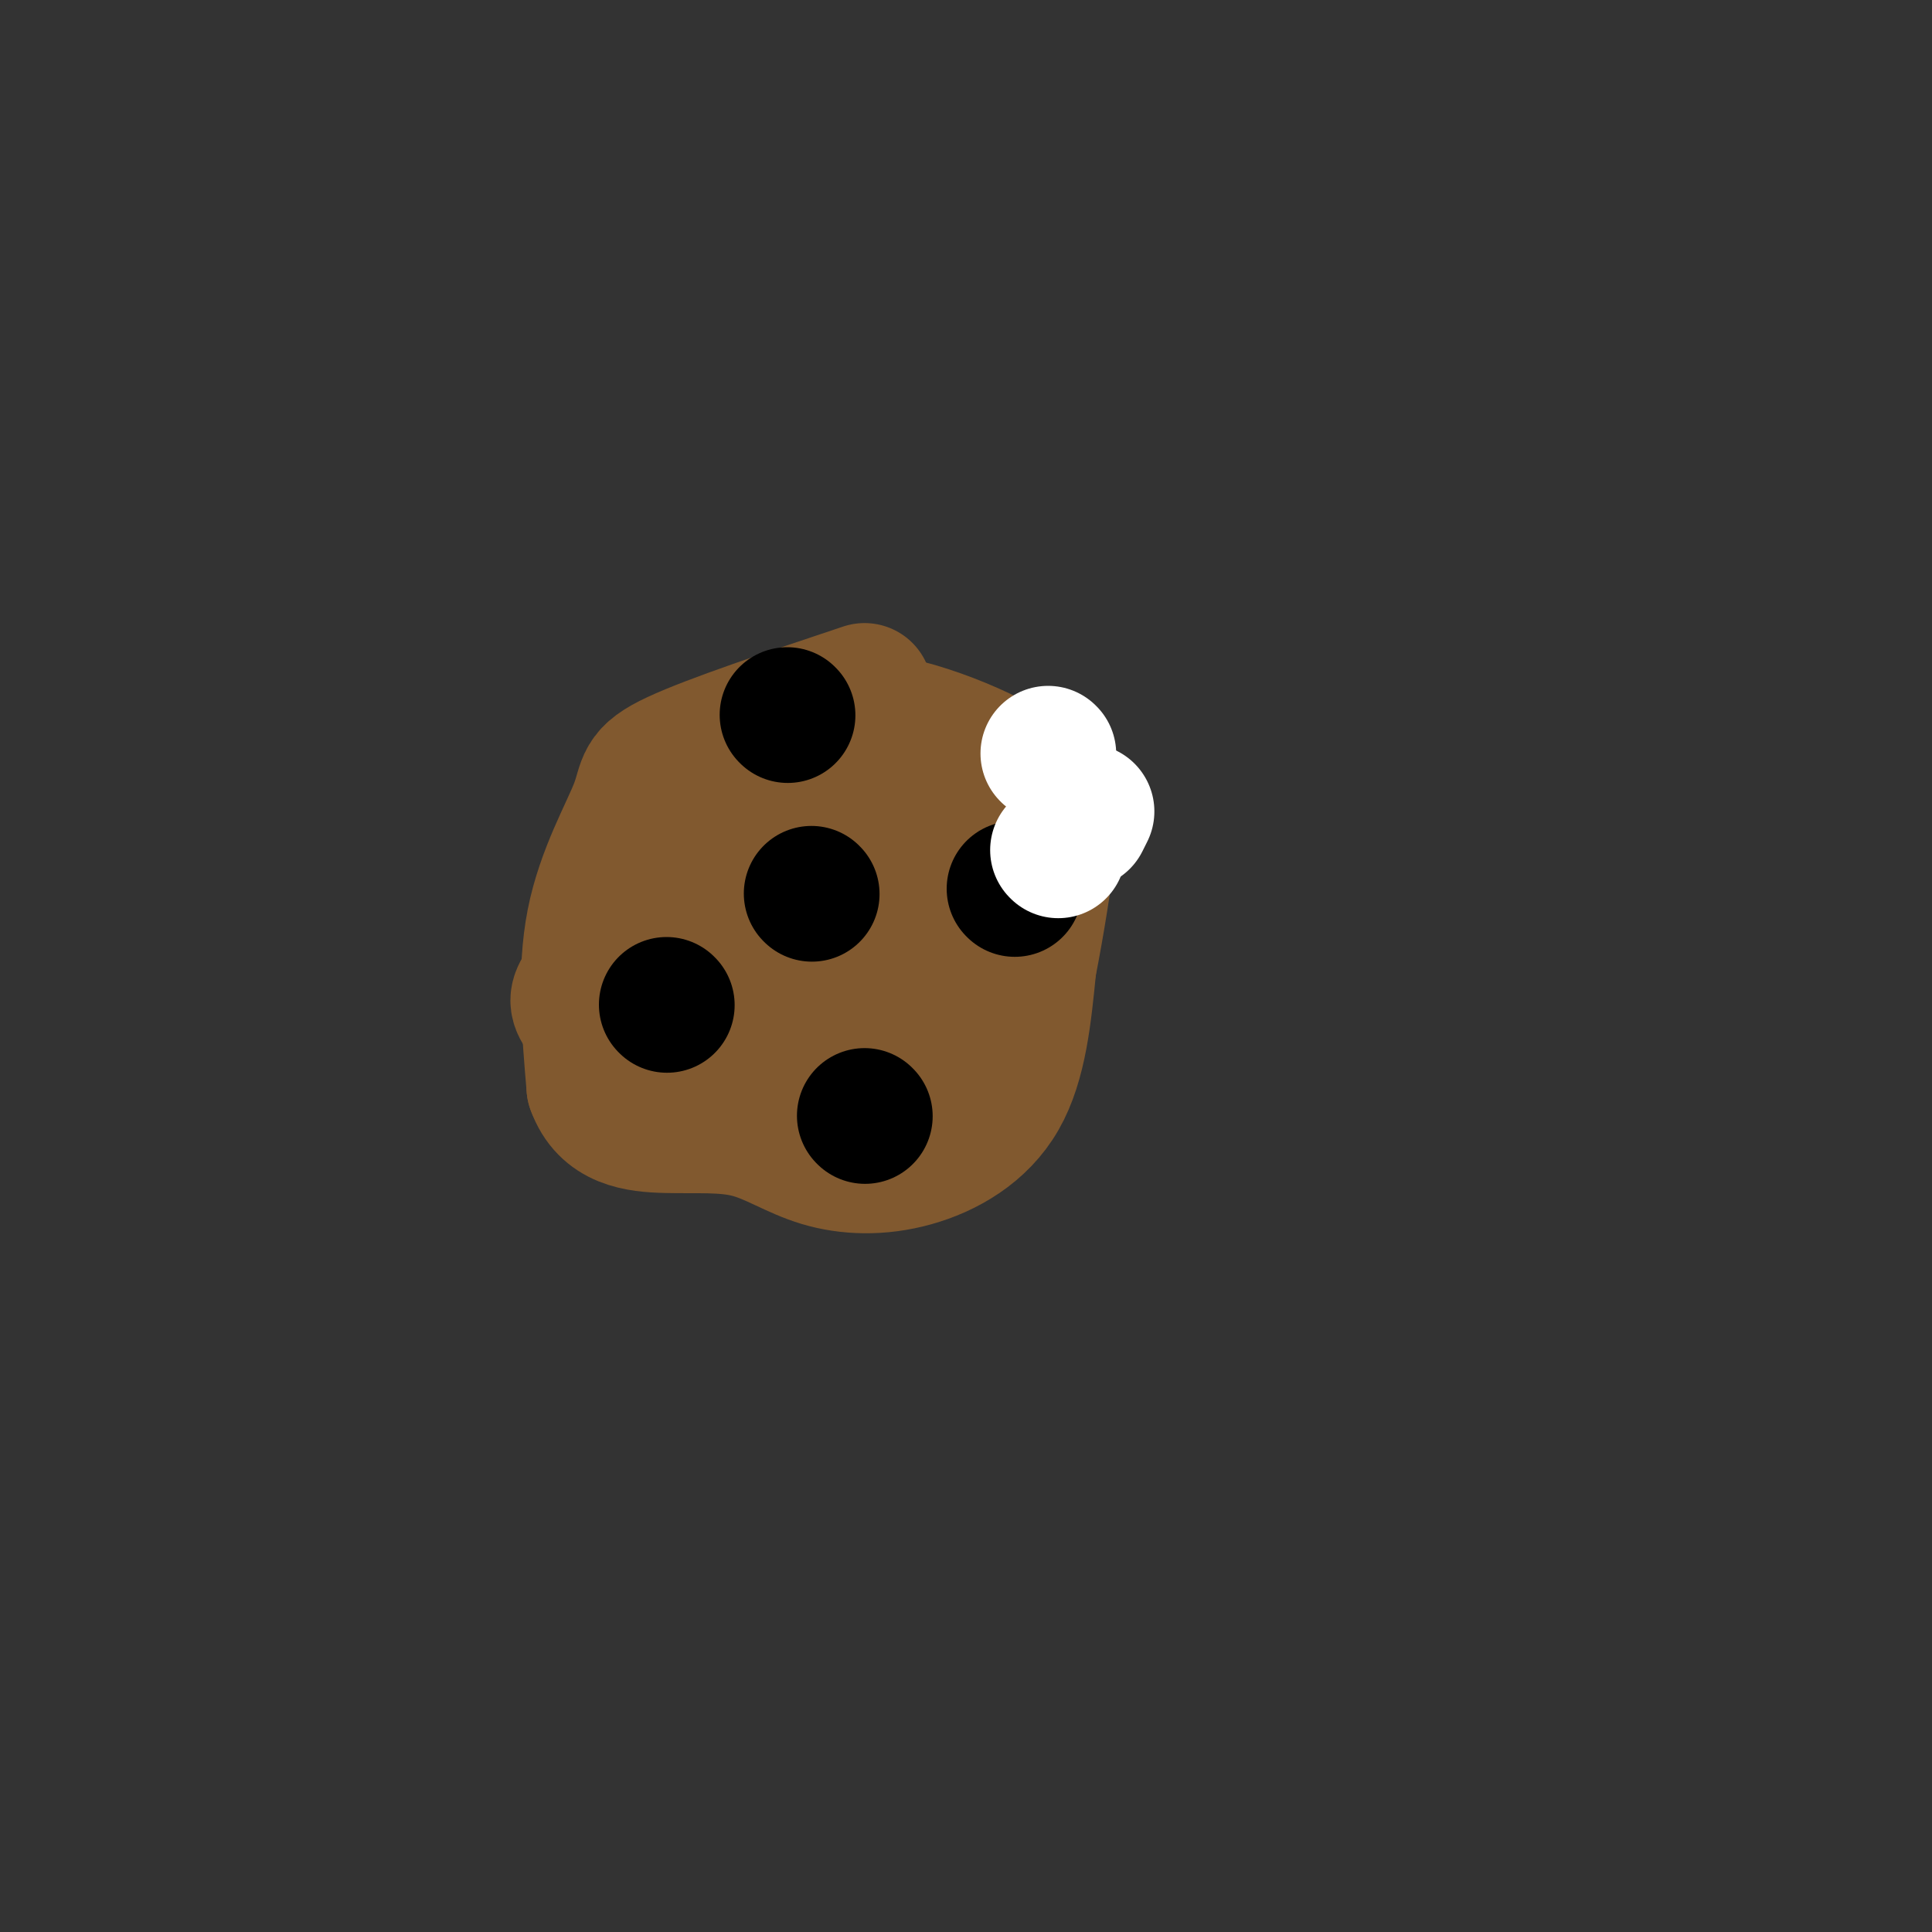 <svg viewBox='0 0 400 400' version='1.1' xmlns='http://www.w3.org/2000/svg' xmlns:xlink='http://www.w3.org/1999/xlink'><rect x="0" y="0" width="400" height="400" fill="#333333" stroke="none"/><g fill='none' stroke='#81592f' stroke-width='28' stroke-linecap='round' stroke-linejoin='round'><path d='M179,143c-15.845,5.298 -31.690,10.595 -39,14c-7.310,3.405 -6.083,4.917 -8,10c-1.917,5.083 -6.976,13.738 -9,24c-2.024,10.262 -1.012,22.131 0,34'/><path d='M123,225c2.546,7.100 8.912,7.850 15,8c6.088,0.150 11.899,-0.300 17,1c5.101,1.300 9.491,4.348 15,6c5.509,1.652 12.137,1.906 19,0c6.863,-1.906 13.961,-5.973 18,-13c4.039,-7.027 5.020,-17.013 6,-27'/><path d='M213,200c1.789,-9.147 3.263,-18.514 4,-25c0.737,-6.486 0.737,-10.093 -7,-15c-7.737,-4.907 -23.211,-11.116 -33,-11c-9.789,0.116 -13.895,6.558 -18,13'/><path d='M159,162c-8.561,7.561 -20.962,19.962 -28,28c-7.038,8.038 -8.711,11.712 -10,14c-1.289,2.288 -2.193,3.190 0,6c2.193,2.810 7.485,7.526 10,10c2.515,2.474 2.254,2.704 10,3c7.746,0.296 23.499,0.656 31,0c7.501,-0.656 6.751,-2.328 6,-4'/><path d='M178,219c3.243,-3.355 8.350,-9.741 11,-16c2.650,-6.259 2.844,-12.389 1,-20c-1.844,-7.611 -5.727,-16.703 -13,-22c-7.273,-5.297 -17.935,-6.799 -23,0c-5.065,6.799 -4.532,21.900 -4,37'/><path d='M150,198c0.918,7.282 5.213,6.986 10,9c4.787,2.014 10.064,6.338 15,1c4.936,-5.338 9.530,-20.336 12,-28c2.470,-7.664 2.817,-7.992 -2,-9c-4.817,-1.008 -14.797,-2.694 -21,-1c-6.203,1.694 -8.629,6.770 -10,12c-1.371,5.230 -1.685,10.615 -2,16'/><path d='M152,198c1.833,3.167 7.417,3.083 13,3'/></g>
<g fill='none' stroke='#000000' stroke-width='28' stroke-linecap='round' stroke-linejoin='round'><path d='M168,185c0.000,0.000 0.100,0.100 0.1,0.1'/><path d='M138,208c0.000,0.000 0.100,0.100 0.1,0.1'/><path d='M179,231c0.000,0.000 0.100,0.100 0.1,0.1'/><path d='M210,184c0.000,0.000 0.100,0.100 0.1,0.1'/><path d='M163,148c0.000,0.000 0.100,0.100 0.1,0.1'/></g>
<g fill='none' stroke='#ffffff' stroke-width='28' stroke-linecap='round' stroke-linejoin='round'><path d='M217,156c0.000,0.000 0.100,0.100 0.1,0.1'/><path d='M219,176c0.000,0.000 0.100,0.100 0.1,0.1'/><path d='M224,170c0.000,0.000 1.000,-2.000 1,-2'/></g>
</svg>